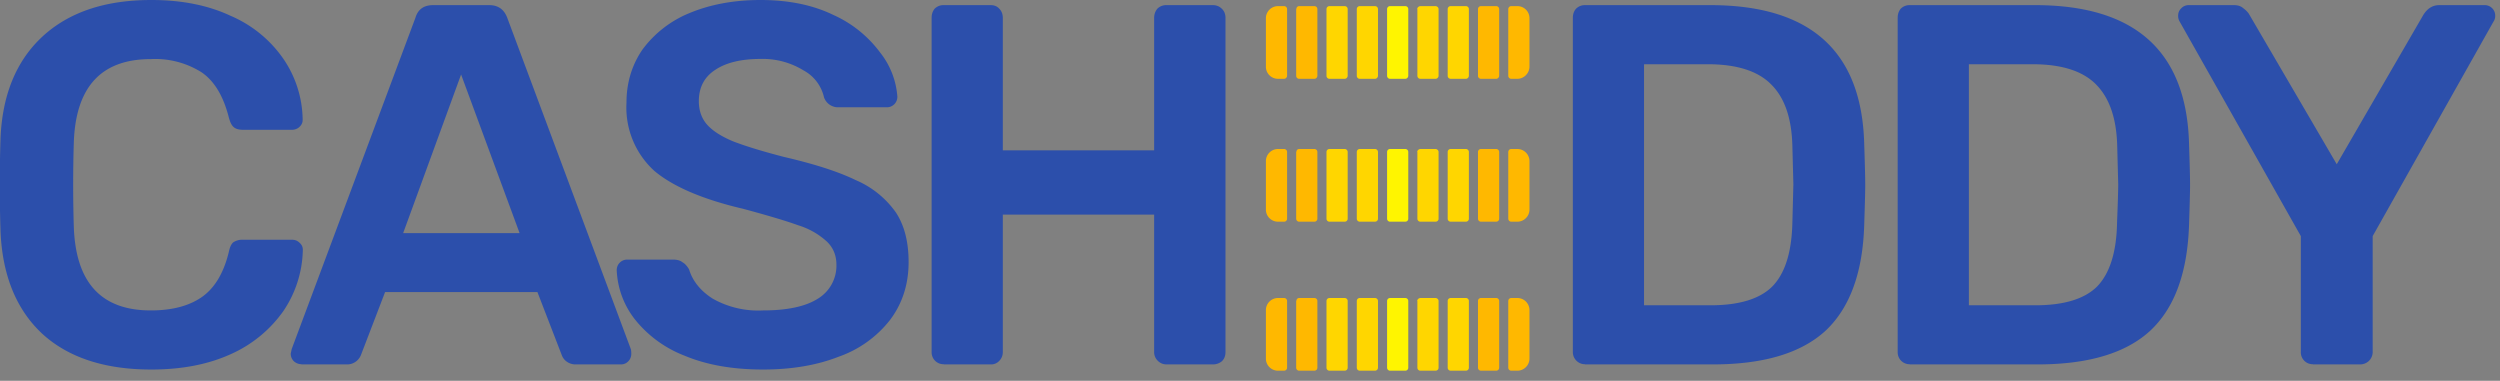 <svg xmlns="http://www.w3.org/2000/svg" fill="#2C4FAB" viewBox="0 0 151 23"><rect x="0" y="0" width="151" height="23" fill="#808080" stroke="none"/><path d="M9.14 22.32c-2.85 0-5.06-.74-6.63-2.2C.96 18.65.13 16.58.03 13.92a87.92 87.92 0 0 1 0-5.52c.1-2.65.94-4.7 2.51-6.17C4.14.74 6.34 0 9.14 0c1.84 0 3.44.32 4.8.96a7.42 7.42 0 0 1 3.16 2.57 6.64 6.64 0 0 1 1.18 3.66v.06c0 .17-.07.31-.22.44a.66.66 0 0 1-.43.15h-2.94c-.25 0-.44-.05-.56-.15-.13-.1-.23-.3-.31-.6-.33-1.3-.88-2.2-1.64-2.72a5.24 5.24 0 0 0-3.07-.8c-2.98 0-4.52 1.66-4.65 4.98a82.88 82.88 0 0 0 0 5.2c.13 3.34 1.67 5 4.65 5 1.28 0 2.3-.27 3.07-.8.78-.54 1.33-1.45 1.64-2.73.06-.29.15-.49.28-.59a1 1 0 0 1 .59-.15h2.94c.19 0 .34.06.46.18.15.13.21.28.2.47a6.8 6.8 0 0 1-1.19 3.68 7.73 7.73 0 0 1-3.16 2.58c-1.36.62-2.96.93-4.8.93ZM18.21 22a.7.7 0 0 1-.46-.18.63.63 0 0 1-.19-.46l.06-.28 7.47-20c.15-.51.5-.77 1.08-.77h3.38c.54 0 .9.26 1.09.77l7.46 20c.02.06.03.15.03.28 0 .18-.06.34-.18.46a.6.6 0 0 1-.43.19h-2.7a.92.92 0 0 1-.62-.19.84.84 0 0 1-.28-.4l-1.46-3.78h-9.2l-1.45 3.78a.9.9 0 0 1-.9.59h-2.7Zm13.17-7.93L27.85 4.5l-3.5 9.58h7.03ZM46.09 22.32c-1.84 0-3.42-.28-4.75-.84a7.09 7.09 0 0 1-3-2.2 5.16 5.16 0 0 1-1.09-2.95.63.63 0 0 1 .66-.65h2.75c.25 0 .44.06.56.16.15.08.28.23.4.43.21.7.69 1.3 1.43 1.77a5.6 5.6 0 0 0 3.04.71c1.46 0 2.57-.24 3.31-.71a2.33 2.33 0 0 0 1.12-2.05c0-.57-.2-1.05-.6-1.42a4.5 4.5 0 0 0-1.7-.96c-.74-.27-1.86-.6-3.34-1-2.44-.57-4.23-1.34-5.36-2.29a5.17 5.17 0 0 1-1.68-4.12c0-1.2.32-2.26.96-3.2A6.65 6.65 0 0 1 41.62.8C42.86.28 44.3 0 45.93 0c1.7 0 3.16.3 4.4.9a7.16 7.16 0 0 1 2.82 2.26 4.84 4.84 0 0 1 1.05 2.67.63.63 0 0 1-.65.65h-2.88a.9.9 0 0 1-.9-.6 2.46 2.46 0 0 0-1.24-1.63 4.7 4.7 0 0 0-2.6-.69c-1.16 0-2.07.22-2.73.66-.66.43-.99 1.06-.99 1.89 0 .57.17 1.05.5 1.42.33.37.84.7 1.55 1 .72.28 1.75.6 3.1.95 1.81.42 3.26.88 4.33 1.4a5.7 5.7 0 0 1 2.42 1.95c.52.79.77 1.79.77 3 0 1.33-.37 2.49-1.11 3.48a6.77 6.77 0 0 1-3.1 2.23c-1.32.52-2.85.78-4.58.78ZM57.01 22a.72.72 0 0 1-.53-.21.72.72 0 0 1-.21-.53V1.08c0-.22.06-.4.18-.55a.75.75 0 0 1 .56-.22h2.82c.23 0 .4.07.53.22.14.14.21.33.21.55v8h9.14v-8c0-.22.07-.4.19-.55a.75.75 0 0 1 .56-.22h2.79c.22 0 .4.07.55.22.15.14.22.33.22.55v20.18c0 .23-.07.42-.22.56a.83.83 0 0 1-.55.19h-2.8a.72.72 0 0 1-.52-.22.72.72 0 0 1-.22-.53v-8.3h-9.14v8.3c0 .21-.07.39-.21.53a.66.66 0 0 1-.53.22h-2.82ZM95.74 22a.72.72 0 0 1-.52-.21.72.72 0 0 1-.22-.53V1.08c0-.22.06-.4.19-.55a.75.75 0 0 1 .55-.22h7.56c6.08 0 9.17 2.81 9.3 8.43.04 1.2.06 2 .06 2.42 0 .4-.02 1.19-.06 2.38-.08 2.9-.86 5.04-2.32 6.42-1.47 1.36-3.74 2.05-6.82 2.05h-7.72Zm7.56-3.56c1.74 0 2.99-.38 3.75-1.14.77-.79 1.17-2.07 1.21-3.85l.06-2.32-.06-2.3c-.04-1.7-.47-2.94-1.3-3.75-.8-.8-2.08-1.2-3.81-1.2H99.3v14.56h4ZM115.36 22a.72.72 0 0 1-.53-.21.72.72 0 0 1-.21-.53V1.08c0-.22.06-.4.18-.55a.75.75 0 0 1 .56-.22h7.56c6.07 0 9.17 2.81 9.3 8.43.04 1.2.06 2 .06 2.42 0 .4-.02 1.19-.06 2.38-.09 2.9-.86 5.04-2.33 6.42-1.46 1.36-3.74 2.05-6.81 2.05h-7.72Zm7.56-3.56c1.74 0 2.99-.38 3.75-1.14.76-.79 1.17-2.07 1.2-3.85.05-1.24.07-2.01.07-2.32l-.06-2.3c-.04-1.7-.48-2.94-1.3-3.75-.8-.8-2.08-1.2-3.81-1.2h-3.85v14.56h4ZM139.71 22a.72.72 0 0 1-.53-.21.72.72 0 0 1-.21-.53v-7L131.65 1.3a.65.65 0 0 1-.09-.34c0-.19.06-.34.19-.46a.6.6 0 0 1 .43-.19h2.76c.23 0 .41.06.56.19.16.12.29.25.37.4l5.27 9.02L146.37.9c.25-.4.57-.59.96-.59h2.73a.63.63 0 0 1 .65.65c0 .12-.03.24-.1.34l-7.3 12.96v7c0 .2-.08.39-.22.53a.76.76 0 0 1-.56.22h-2.82Z"/><g fill="#FFD600"><path d="M80.12.55c0-.1.08-.18.18-.18h.92c.1 0 .18.08.18.18v4.02c0 .1-.08.19-.18.19h-.92a.18.18 0 0 1-.18-.19V.55ZM85.6.55c0-.1.1-.18.2-.18h.9c.1 0 .19.08.19.18v4.02c0 .1-.08.19-.18.19h-.92a.18.18 0 0 1-.18-.19V.55ZM81.95.55c0-.1.08-.18.18-.18h.92c.1 0 .18.08.18.18v4.02c0 .1-.08.19-.18.19h-.92a.18.18 0 0 1-.18-.19V.55ZM87.44.55c0-.1.08-.18.18-.18h.92c.1 0 .18.08.18.18v4.02c0 .1-.08.19-.18.19h-.92a.18.18 0 0 1-.18-.19V.55ZM80.12 9.18c0-.1.08-.18.18-.18h.92c.1 0 .18.08.18.18v4.03c0 .1-.08.18-.18.18h-.92a.18.18 0 0 1-.18-.18V9.18ZM85.6 9.18c0-.1.1-.18.2-.18h.9c.1 0 .19.08.19.18v4.03c0 .1-.08.18-.18.18h-.92a.18.18 0 0 1-.18-.18V9.18ZM81.95 9.18c0-.1.08-.18.18-.18h.92c.1 0 .18.08.18.18v4.03c0 .1-.08.18-.18.18h-.92a.18.18 0 0 1-.18-.18V9.18ZM87.44 9.18c0-.1.08-.18.18-.18h.92c.1 0 .18.08.18.18v4.03c0 .1-.08.18-.18.18h-.92a.18.18 0 0 1-.18-.18V9.18ZM80.12 18.18c0-.1.08-.18.18-.18h.92c.1 0 .18.08.18.18v4.03c0 .1-.08.18-.18.18h-.92a.18.18 0 0 1-.18-.18v-4.03ZM85.6 18.18c0-.1.1-.18.2-.18h.9c.1 0 .19.08.19.18v4.03c0 .1-.08.18-.18.18h-.92a.18.18 0 0 1-.18-.18v-4.03ZM81.95 18.18c0-.1.08-.18.18-.18h.92c.1 0 .18.08.18.18v4.03c0 .1-.08.18-.18.18h-.92a.18.18 0 0 1-.18-.18v-4.03ZM87.44 18.18c0-.1.08-.18.18-.18h.92c.1 0 .18.08.18.18v4.03c0 .1-.08.18-.18.18h-.92a.18.18 0 0 1-.18-.18v-4.03Z"/></g><g fill="#FFB800"><path d="M91.1.55c0-.1.08-.18.18-.18h.37c.4 0 .73.32.73.73v2.92c0 .4-.33.74-.73.74h-.37a.18.18 0 0 1-.18-.19V.55ZM78.3.55c0-.1.07-.18.17-.18h.92c.1 0 .18.08.18.18v4.02c0 .1-.08.19-.18.19h-.92a.18.18 0 0 1-.18-.19V.55ZM76.46 1.1c0-.4.33-.73.73-.73h.37c.1 0 .18.08.18.18v4.02c0 .1-.08.19-.18.19h-.37a.73.73 0 0 1-.73-.74V1.1ZM89.27.55c0-.1.08-.18.18-.18h.92c.1 0 .18.08.18.18v4.02c0 .1-.08.19-.18.19h-.92a.18.18 0 0 1-.18-.19V.55ZM91.1 9.18c0-.1.08-.18.18-.18h.37c.4 0 .73.33.73.73v2.93c0 .4-.33.73-.73.73h-.37a.18.18 0 0 1-.18-.18V9.18ZM78.3 9.18c0-.1.07-.18.17-.18h.92c.1 0 .18.08.18.18v4.03c0 .1-.08.18-.18.18h-.92a.18.18 0 0 1-.18-.18V9.18ZM89.27 9.18c0-.1.08-.18.18-.18h.92c.1 0 .18.08.18.18v4.03c0 .1-.08.18-.18.18h-.92a.18.18 0 0 1-.18-.18V9.18ZM76.46 9.73c0-.4.33-.73.73-.73h.37c.1 0 .18.08.18.18v4.03c0 .1-.08.18-.18.18h-.37a.73.73 0 0 1-.73-.73V9.73ZM91.1 18.18c0-.1.08-.18.18-.18h.37c.4 0 .73.33.73.73v2.93c0 .4-.33.73-.73.73h-.37a.18.18 0 0 1-.18-.18v-4.03ZM89.27 18.18c0-.1.08-.18.18-.18h.92c.1 0 .18.08.18.18v4.03c0 .1-.08.18-.18.18h-.92a.18.18 0 0 1-.18-.18v-4.03ZM76.46 18.73c0-.4.33-.73.73-.73h.37c.1 0 .18.08.18.18v4.03c0 .1-.08.18-.18.18h-.37a.73.73 0 0 1-.73-.73v-2.93ZM78.3 18.18c0-.1.07-.18.17-.18h.92c.1 0 .18.08.18.18v4.03c0 .1-.08.18-.18.18h-.92a.18.18 0 0 1-.18-.18v-4.03Z"/></g><g fill="#FFF500"><path d="M83.78.55c0-.1.08-.18.18-.18h.92c.1 0 .18.08.18.18v4.02c0 .1-.08.19-.18.19h-.92a.18.18 0 0 1-.18-.19V.55ZM83.78 9.18c0-.1.08-.18.18-.18h.92c.1 0 .18.08.18.18v4.03c0 .1-.08.18-.18.18h-.92a.18.18 0 0 1-.18-.18V9.18ZM83.78 18.18c0-.1.08-.18.18-.18h.92c.1 0 .18.08.18.18v4.03c0 .1-.08.18-.18.18h-.92a.18.18 0 0 1-.18-.18v-4.03Z"/></g></svg>